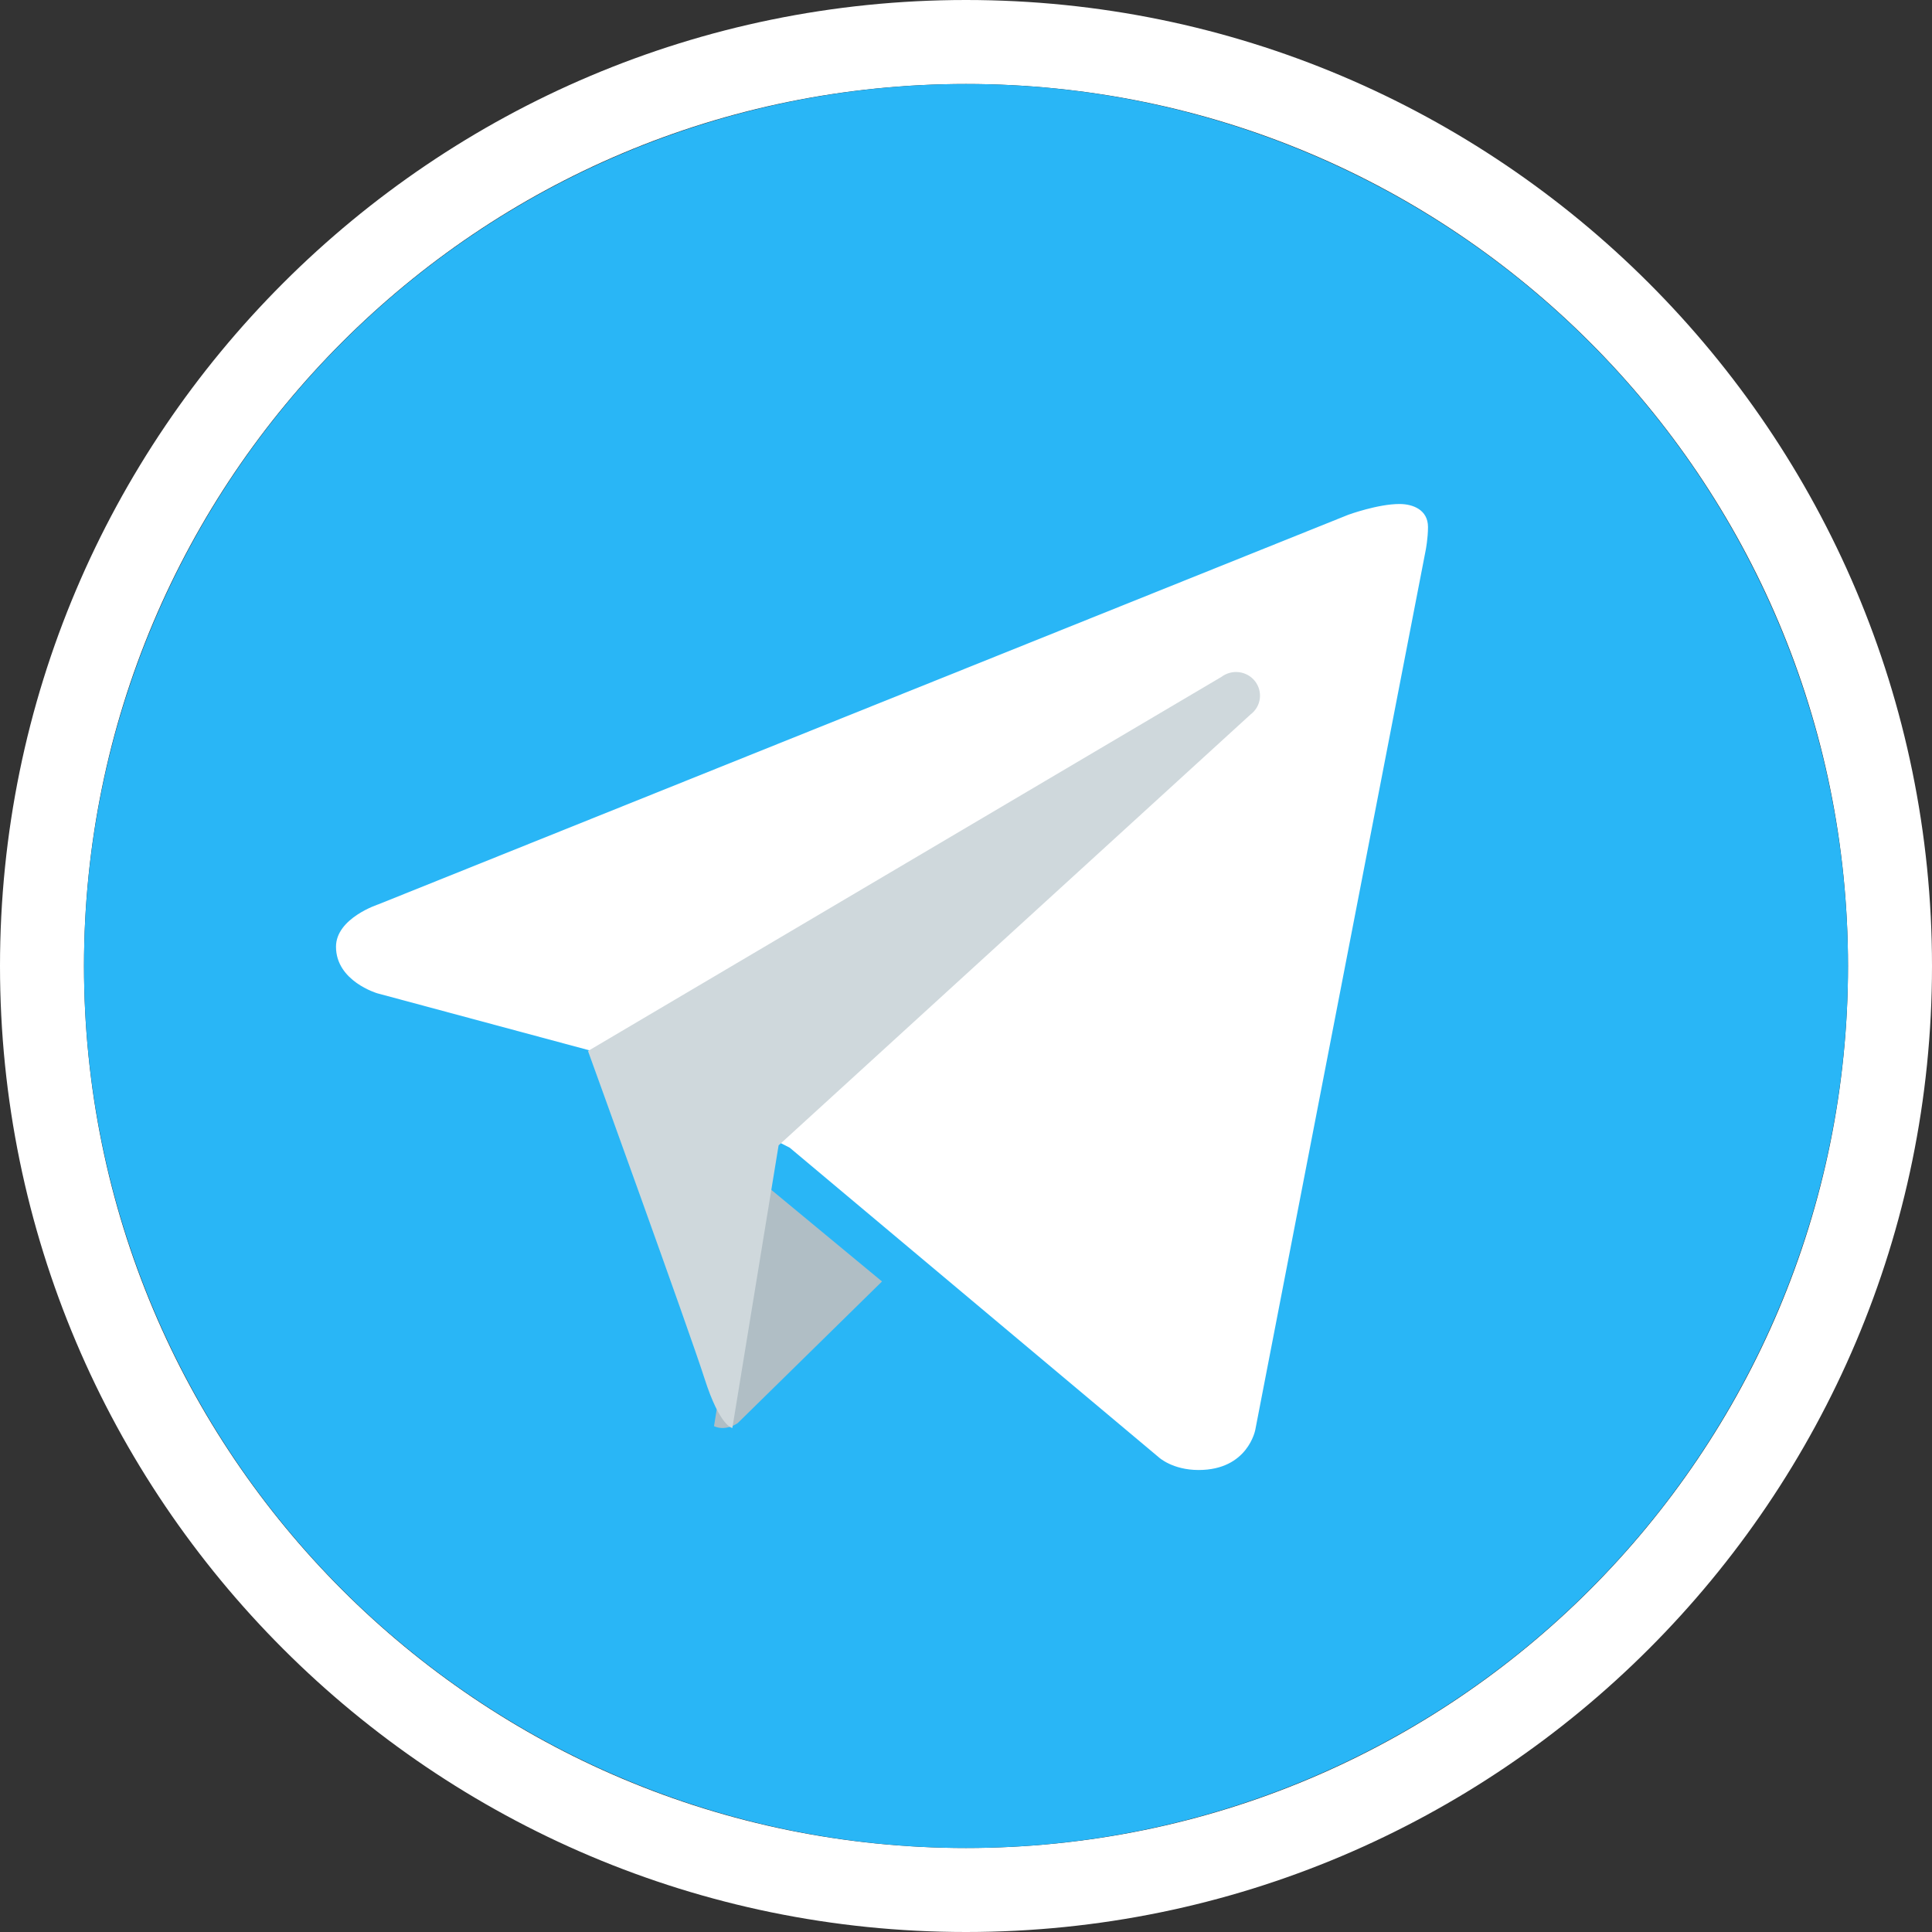 <?xml version="1.0" encoding="UTF-8"?> <svg xmlns="http://www.w3.org/2000/svg" width="46" height="46" viewBox="0 0 46 46" fill="none"><rect x="0" y="0" width="46" height="46" fill="#333333" stroke="none"/><g clip-path="url(#clip0_3_13)"><path d="M23 0C10.309 0 0 10.309 0 23C0 35.691 10.309 46 23 46C35.691 46 46 35.691 46 23C46 10.309 35.691 0 23 0ZM23 2C34.61 2 44 11.39 44 23C44 34.61 34.61 44 23 44C11.39 44 2 34.61 2 23C2 11.39 11.39 2 23 2ZM32.088 12.035C31.404 12.035 30.635 12.194 29.736 12.518C28.34 13.021 11.921 19.992 10.053 20.785C8.985 21.239 6.996 22.084 6.996 24.098C6.996 25.433 7.778 26.387 9.318 26.938C10.146 27.233 12.113 27.829 13.254 28.143C13.738 28.276 14.252 28.344 14.781 28.344C15.816 28.344 16.858 28.086 17.674 27.631C17.667 27.799 17.671 27.969 17.691 28.139C17.814 29.189 18.462 30.176 19.422 30.781C20.05 31.177 25.179 34.614 25.945 35.16C27.021 35.929 28.211 36.336 29.383 36.336C31.623 36.336 32.374 34.023 32.736 32.912C33.261 31.299 35.227 18.182 35.449 15.869C35.6 14.284 34.94 12.979 33.682 12.377C33.211 12.15 32.673 12.035 32.088 12.035ZM32.088 14.035C32.363 14.035 32.608 14.081 32.816 14.182C33.289 14.409 33.53 14.915 33.457 15.68C33.215 18.203 31.254 31.009 30.836 32.293C30.478 33.391 30.101 34.336 29.383 34.336C28.665 34.336 27.88 34.084 27.107 33.531C26.334 32.979 21.201 29.537 20.488 29.088C19.863 28.694 19.202 27.712 20.133 26.762C20.9 25.98 26.718 20.333 27.215 19.836C27.585 19.465 27.412 19.018 27.049 19.018C26.924 19.018 26.774 19.07 26.619 19.197C26.011 19.694 17.535 25.366 16.801 25.822C16.315 26.124 15.562 26.342 14.781 26.342C14.448 26.342 14.111 26.302 13.787 26.213C12.659 25.902 10.75 25.323 9.992 25.053C9.263 24.793 8.998 24.544 8.998 24.098C8.998 23.464 9.893 23.026 10.836 22.625C11.832 22.202 29.066 14.883 30.414 14.398C31.038 14.172 31.609 14.035 32.088 14.035Z" fill="white"></path><path d="M23 2C17.43 2 12.089 4.212 8.151 8.151C4.212 12.089 2 17.43 2 23C2 28.57 4.212 33.911 8.151 37.849C12.089 41.788 17.43 44 23 44C28.57 44 33.911 41.788 37.849 37.849C41.788 33.911 44 28.57 44 23C44 17.43 41.788 12.089 37.849 8.151C33.911 4.212 28.57 2 23 2Z" fill="#29B6F6"></path><path d="M33.946 13.095L29.888 34.043C29.888 34.043 29.713 35 28.539 35C27.915 35 27.593 34.7 27.593 34.7L18.803 27.326L14.502 25.134L8.983 23.65C8.983 23.65 8 23.363 8 22.542C8 21.857 9.011 21.531 9.011 21.531L32.103 12.256C32.103 12.256 32.808 11.999 33.323 12C33.639 12 34 12.137 34 12.548C34 12.821 33.946 13.095 33.946 13.095Z" fill="white"></path><path d="M21 30.511L17.568 33.88C17.568 33.88 17.419 33.995 17.219 34C17.15 34.002 17.076 33.991 17 33.957L17.966 28L21 30.511Z" fill="#B0BEC5"></path><path d="M29.883 16.221C29.69 15.973 29.333 15.928 29.082 16.116L14 25.024C14 25.024 16.407 31.671 16.774 32.821C17.142 33.973 17.437 34 17.437 34L18.538 27.271L29.775 17.011C30.027 16.822 30.074 16.469 29.883 16.221Z" fill="#CFD8DC"></path></g><defs><clipPath id="clip0_3_13"><rect width="46" height="46" fill="white"></rect></clipPath></defs></svg> 